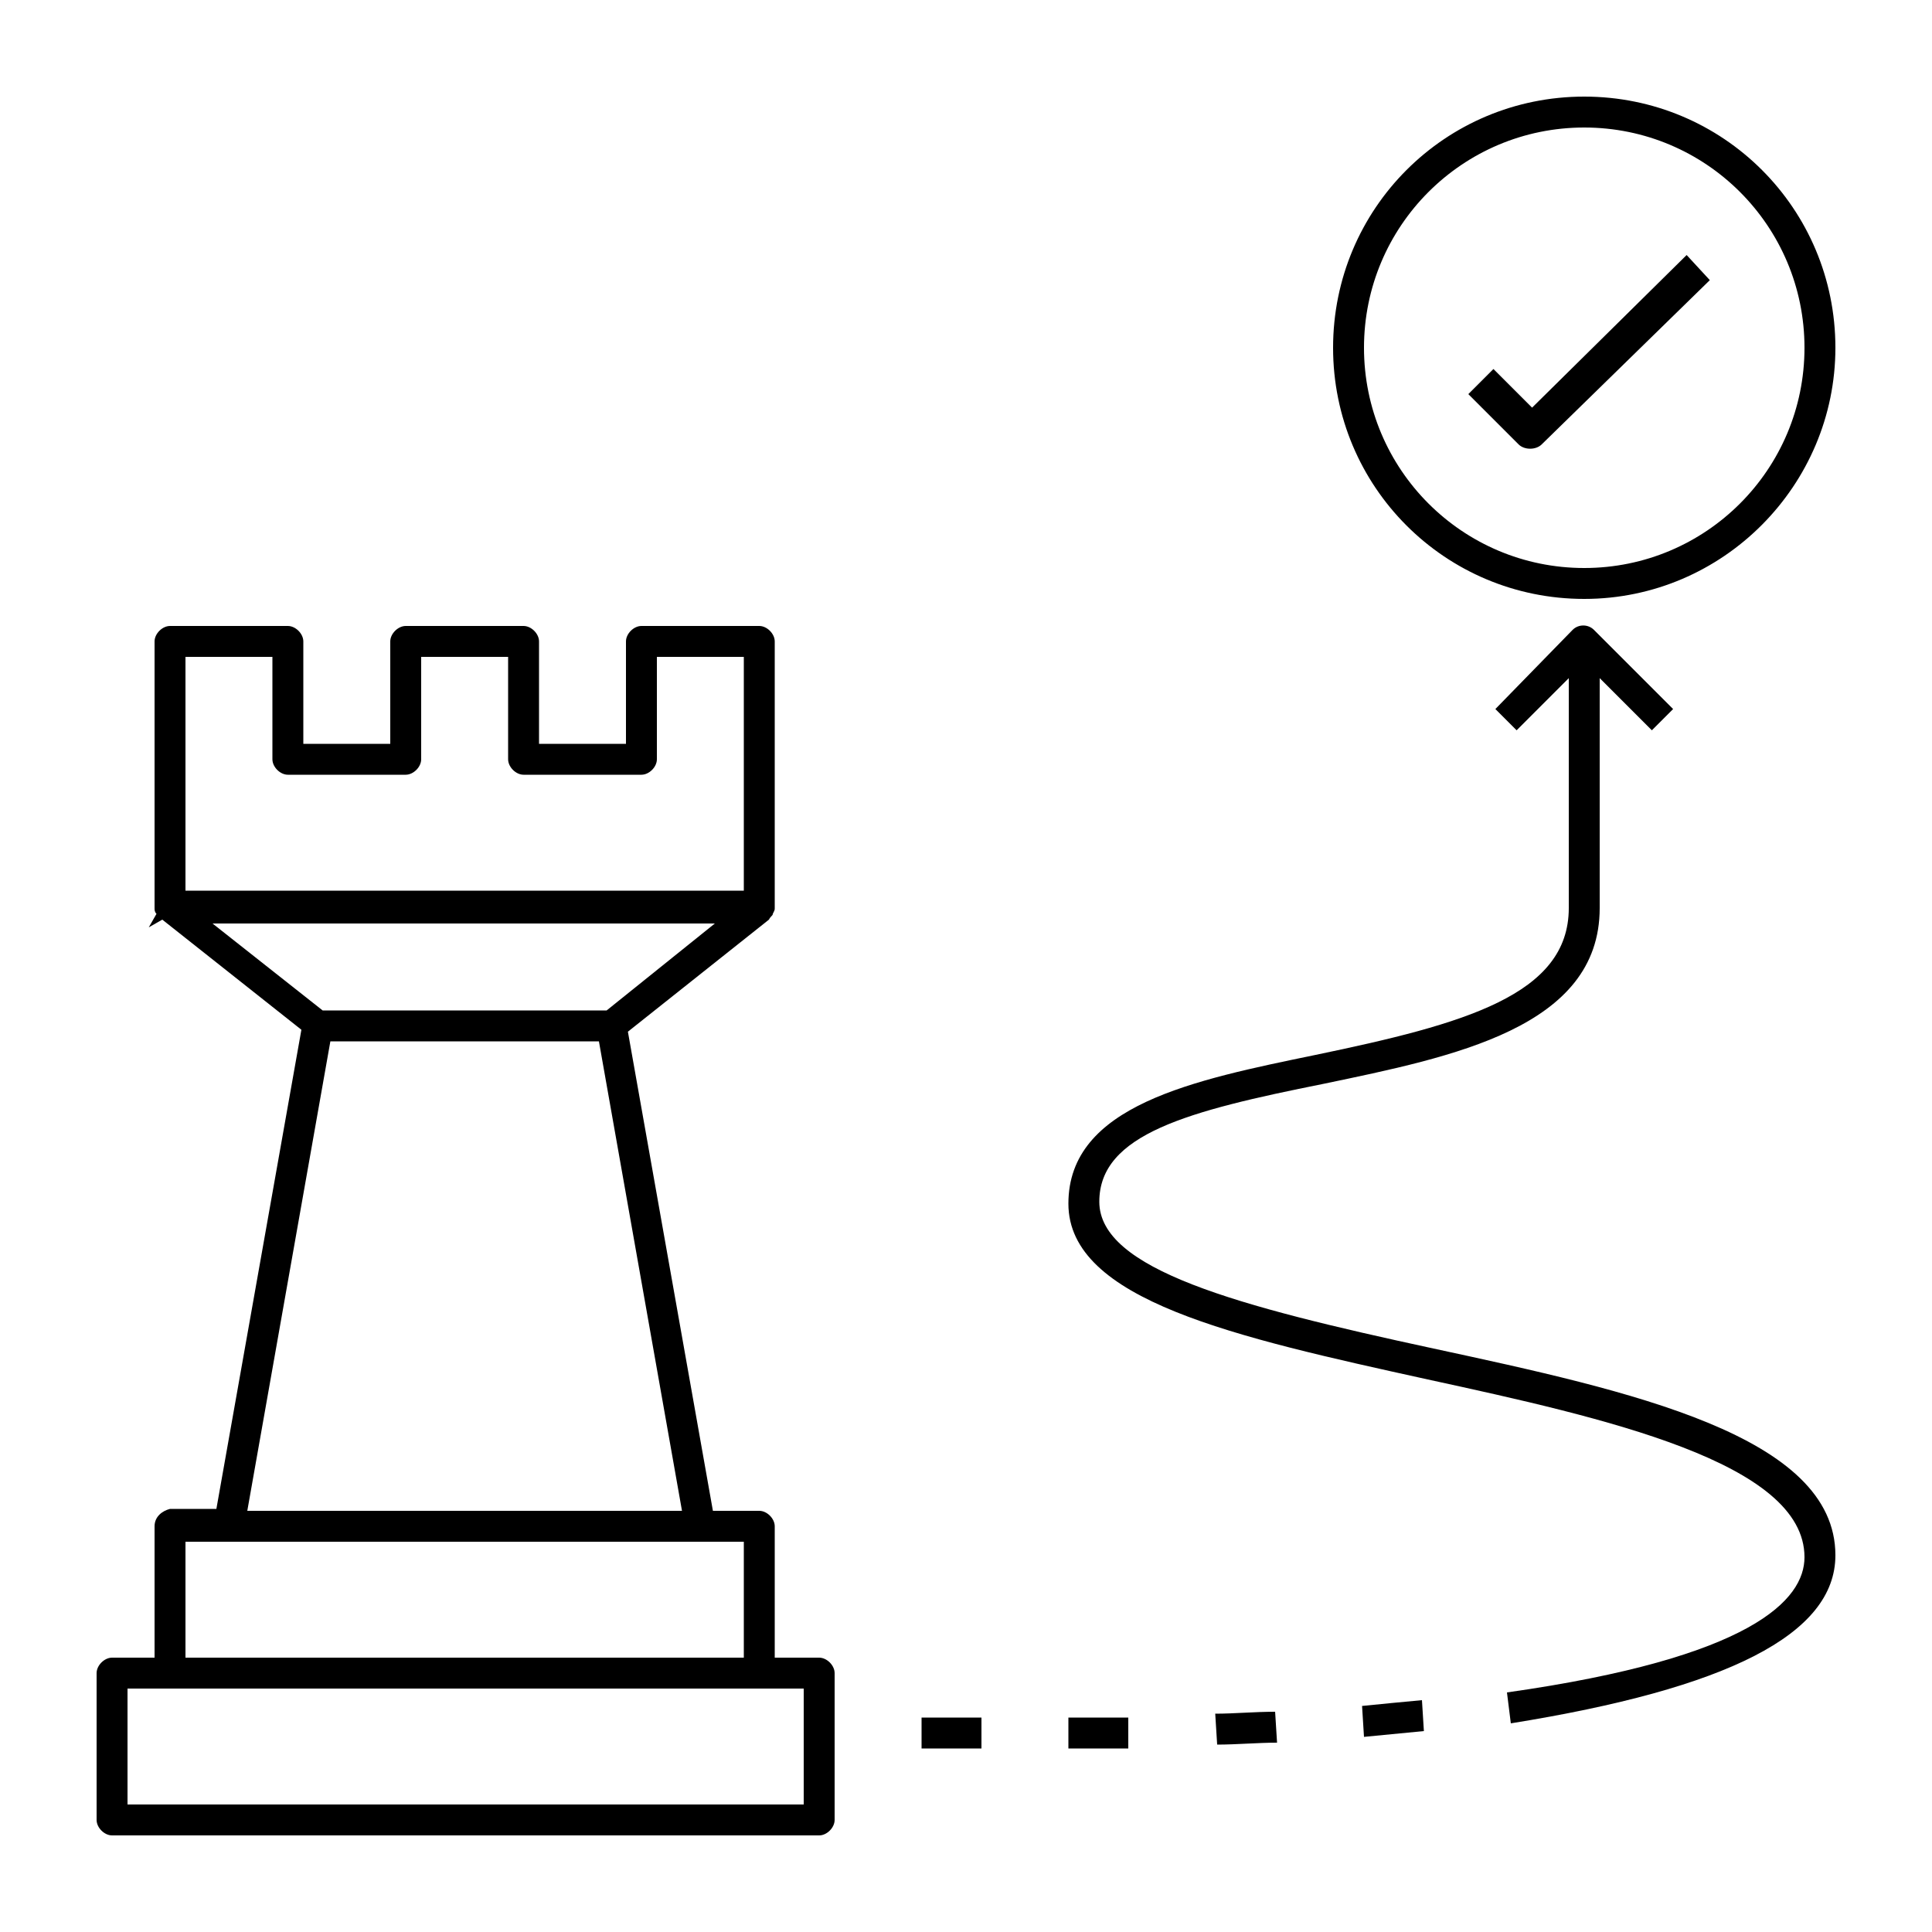 <?xml version="1.0" encoding="utf-8"?>
<!-- Generator: Adobe Illustrator 28.0.0, SVG Export Plug-In . SVG Version: 6.00 Build 0)  -->
<svg version="1.1" id="Calque_1" xmlns="http://www.w3.org/2000/svg" xmlns:xlink="http://www.w3.org/1999/xlink" x="0px" y="0px"
	 viewBox="0 0 100 100" style="enable-background:new 0 0 100 100;" xml:space="preserve">
<g>
	<g>
		<g>
			<path d="M87.3,13.2l-8,7.9l-2-2L76,20.4l2.6,2.6c0.3,0.3,0.9,0.3,1.2,0l8.7-8.5L87.3,13.2z"/>
		</g>
	</g>
	<g>
		<g>
			<path d="M8.4,47.6l7.2,5.7l-4.4,24.8H8.8C8.4,78.2,8,78.5,8,79v6.8H5.8c-0.4,0-0.8,0.4-0.8,0.8v7.6C5,94.6,5.4,95,5.8,95h36.6
				c0.4,0,0.8-0.4,0.8-0.8v-7.6c0-0.4-0.4-0.8-0.8-0.8h-2.3V79c0-0.4-0.4-0.8-0.8-0.8h-2.4l-4.4-24.8l7.3-5.8
				c0.1-0.2,0.2-0.2,0.2-0.3c0.1-0.2,0.1-0.2,0.1-0.3v-0.2V33.2c0-0.4-0.4-0.8-0.8-0.8h-6.1c-0.4,0-0.8,0.4-0.8,0.8v5.3h-4.5v-5.3
				c0-0.4-0.4-0.8-0.8-0.8H21c-0.4,0-0.8,0.4-0.8,0.8v5.3h-4.5v-5.3c0-0.4-0.4-0.8-0.8-0.8H8.8c-0.4,0-0.8,0.4-0.8,0.8V47
				c0,0.1,0,0.2,0.1,0.3L7.7,48l0,0L8.4,47.6L8.4,47.6z M41.6,87.4v6h-35v-6H41.6z M38.5,79.8v6H9.6v-6H38.5z M35.3,78.2H12.8
				l4.3-24.3H31L35.3,78.2z M31.4,52.3H16.7L11,47.8h26L31.4,52.3z M9.6,34h4.5v5.3c0,0.4,0.4,0.8,0.8,0.8H21c0.4,0,0.8-0.4,0.8-0.8
				V34h4.5v5.3c0,0.4,0.4,0.8,0.8,0.8h6.1c0.4,0,0.8-0.4,0.8-0.8V34h4.5v12.1H9.6V34z"/>
			<path d="M95,18c0-7.2-5.8-13-13-13s-13,5.8-13,13s5.8,13,13,13S95,25.1,95,18z M82,29.4c-6.3,0-11.4-5.1-11.4-11.4
				S75.7,6.6,82,6.6S93.4,11.7,93.4,18S88.3,29.4,82,29.4z"/>
			<path d="M70.5,88.3l0.1,1.6c1-0.1,2.1-0.2,3.1-0.3L73.6,88C72.5,88.1,71.5,88.2,70.5,88.3z"/>
			<path d="M62.9,88.7l0.1,1.6c1,0,2.1-0.1,3.1-0.1L66,88.6C64.9,88.6,63.9,88.7,62.9,88.7z"/>
			<path d="M55.3,88.9v1.6c1,0,2,0,3.1,0v-1.6C57.3,88.9,56.3,88.9,55.3,88.9z"/>
			<path d="M50.8,88.9c-1.4,0-2.4,0-3.1,0v1.6c0.7,0,1.7,0,3.1,0V88.9z"/>
			<path d="M77.4,36.7l1.1,1.1l2.7-2.7V47c0,4.5-5.4,6-13.1,7.6c-6.3,1.3-12.8,2.6-12.8,7.7c0,5,8.6,6.9,18.6,9.1
				c9.2,2,19.5,4.3,19.5,9.2c0,2.2-2.7,5.2-15.4,7l0.1,0.8l0,0l0.1,0.8C89.4,87.4,95,84.6,95,80.5c0-6.2-10.6-8.5-20.8-10.7
				s-17.3-4.1-17.3-7.6s4.6-4.7,11.6-6.1c6.7-1.4,14.3-2.9,14.3-9.1V35.1l2.7,2.7l1.1-1.1l-4.1-4.1c-0.3-0.3-0.8-0.3-1.1,0
				L77.4,36.7z"/>
		</g>
	</g>
</g>
</svg>

